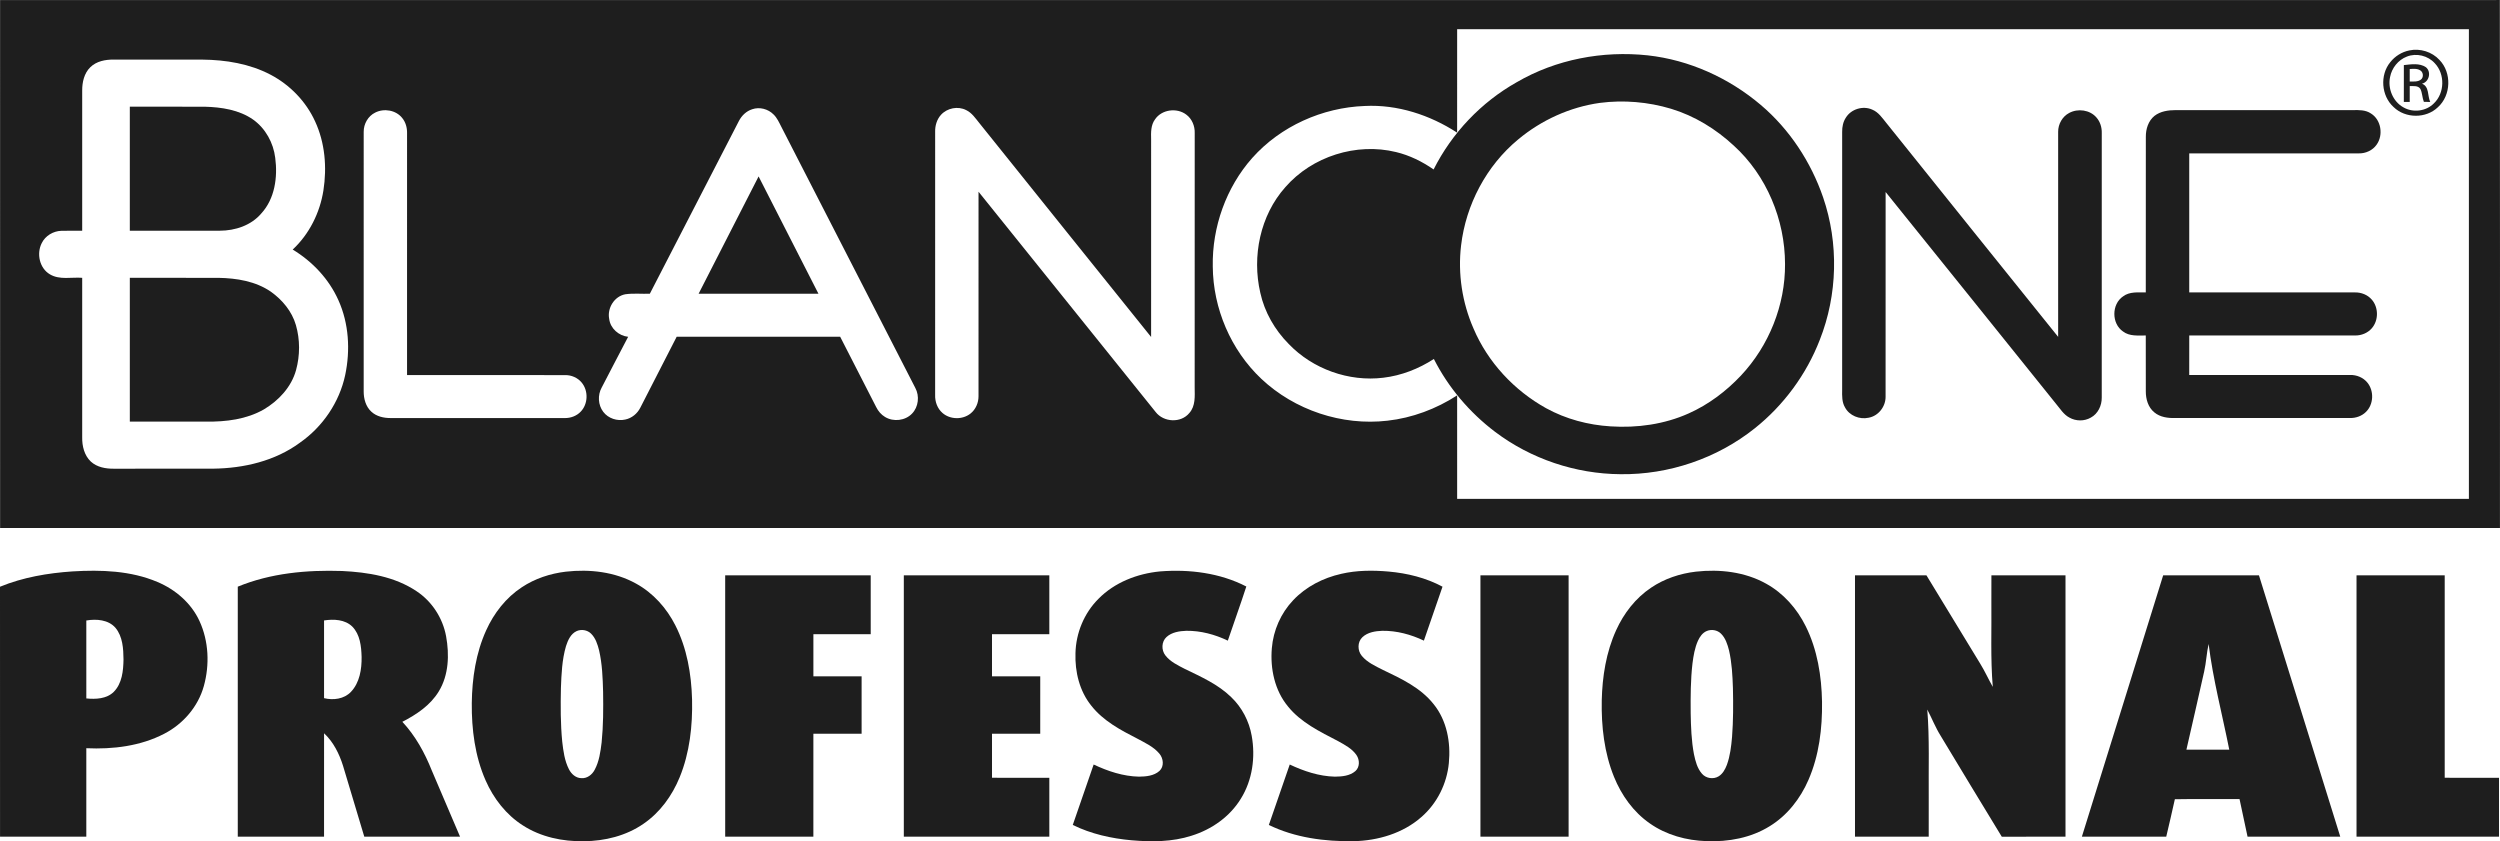 <svg viewBox="0 0 2004.36 674.47" height="674.47" width="2004.36" xmlns="http://www.w3.org/2000/svg" data-name="Layer 1" id="Layer_1">
  <g data-name="#12407aff" id="_12407aff">
    <path stroke-width="0" fill="#1e1e1e" d="M.07.06h1991.11c4.34-.02,8.69.05,13.05-.06.24,141.11.06,282.23.09,423.34H.08C.04,282.25.05,141.15.07.06M1168.26,23.42c-.03,27.65,0,55.29-.02,82.93-21.84-14.2-47.9-22.72-74.11-21.38-33.92,1.24-67.4,16.19-90.08,41.59-21.03,23.67-32.31,55.52-31.72,87.12.25,33.58,14.44,66.92,38.9,90.01,26.69,25.16,64.71,37.83,101.16,33.6,19.89-2.22,39.08-9.44,55.86-20.29.01,27.66-.01,55.32.01,82.98,270.38-.01,540.77,0,811.16-.01.01-125.51.01-251.03,0-376.54-270.39-.01-540.78,0-811.16-.01M72.39,53.91c-4.97,4.85-6.53,12.08-6.49,18.79v112.3c-5.58.04-11.16-.1-16.74.05-6.48.2-12.84,3.97-15.7,9.87-4.29,8.39-1.82,20.09,6.53,25,7.81,4.69,17.31,2.15,25.91,2.81,0,42.65,0,85.31,0,127.96-.11,6.96,1.69,14.42,6.91,19.36,4.93,4.55,11.93,5.79,18.42,5.73,26.64-.03,53.28.04,79.92-.04,24.35-.32,49.38-6.14,69.24-20.78,18.31-12.75,31.72-32.42,36.37-54.29,4.19-19.91,2.98-41.34-5.46-60.02-7.56-16.93-20.83-31.02-36.63-40.56,13.29-12.41,21.8-29.48,24.62-47.38,2.9-18.57,1.3-38.2-6.66-55.38-7.29-16-20.16-29.27-35.69-37.43-16.77-8.83-35.96-11.93-54.74-12.11-23.68-.03-47.36,0-71.04-.02-6.66-.07-13.87,1.29-18.77,6.14M603.09,87.59c-4.7,1.45-8.47,5.1-10.68,9.42-23.82,46.15-47.59,92.33-71.41,138.49-6.57.23-13.21-.5-19.73.44-8.82,1.69-14.58,11.17-12.85,19.82.97,7.62,7.68,13.47,15.19,14.27-7.15,13.53-14.13,27.15-21.22,40.72-3.33,6.01-2.93,13.94,1.26,19.43,3.99,5.33,11.27,7.64,17.68,6.18,5.19-1.07,9.65-4.74,12.02-9.45,9.73-18.98,19.46-37.97,29.19-56.95,43.68,0,87.37-.03,131.05,0,9.6,18.82,19.27,37.6,28.89,56.42,1.59,3.22,4,6.09,7.12,7.93,6.69,4.07,16.13,3.03,21.59-2.67,5.23-5.35,6.18-14.12,2.65-20.64-35.8-69.78-71.61-139.55-107.41-209.32-1.8-3.48-3.39-7.2-6.27-9.94-4.34-4.39-11.19-6.18-17.07-4.16M754.46,92.03c-3.35,3.68-4.83,8.73-4.71,13.65-.01,70.33.01,140.66-.01,210.99-.19,5.36,1.79,10.89,5.91,14.44,6.16,5.36,16.08,5.53,22.46.44,4.16-3.3,6.44-8.62,6.41-13.89.02-54.65-.01-109.29.01-163.94,47.33,58.87,94.63,117.76,142,176.6,6.41,8.31,20.28,9.07,27.03.8,5-5.61,4.33-13.5,4.26-20.46-.01-67.99.03-135.97.03-203.96.19-5.64-2.18-11.45-6.79-14.83-7.54-5.72-19.7-4.13-25.03,3.84-3.41,4.59-3.27,10.54-3.13,15.99-.01,52.82.01,105.64-.01,158.47-45.98-57.1-91.78-114.33-137.69-171.47-3.13-3.82-5.96-8.22-10.56-10.41-6.58-3.42-15.22-1.7-20.18,3.74M300.81,90.27c-5.72,2.77-9.27,9.07-9.22,15.36-.03,69.36-.01,138.73-.01,208.09-.03,5.94,1.65,12.27,6.18,16.37,4.14,3.84,9.97,5.1,15.46,5.08,46.68.01,93.35.02,140.03,0,4.55-.01,9.13-1.79,12.3-5.1,6.02-6.17,6.29-16.89.74-23.44-3.18-3.82-8.14-5.95-13.07-5.9-42.29-.02-84.58,0-126.87-.01,0-64.67,0-129.34.01-194.01.09-4.34-1.12-8.78-3.92-12.16-5.01-6.29-14.57-7.91-21.63-4.28Z"></path>
    <path stroke-width="0" fill="#1e1e1e" d="M1931.71,40.41c8.65-1.81,18.13,1.11,24.12,7.65,9.93,10.22,9.35,28.4-1.28,37.92-9.51,9.17-26.01,9.08-35.46-.12-9.97-8.97-11.19-25.66-2.69-36.02,3.78-4.81,9.3-8.23,15.31-9.43M1929.69,45.37c-6.93,2.64-12.08,9.12-13.46,16.36-1.98,9.25,2.27,19.64,10.63,24.3,7.67,4.52,18.23,3.24,24.5-3.15,8.69-8.28,8.99-23.43.76-32.13-5.47-6.14-14.78-8.43-22.43-5.38Z"></path>
    <path stroke-width="0" fill="#1e1e1e" d="M1216.16,65.84c31.43-18.28,68.84-25.31,104.88-21.47,33.31,3.67,65.12,18.12,90.63,39.74,23.05,19.53,40.2,45.64,50.01,74.16,12.6,36.81,11.61,78.07-2.7,114.26-10.71,27.66-28.9,52.36-52.09,70.85-30.25,24.16-69,37.32-107.69,36.8-35.98-.23-71.79-12.26-100.51-33.95-20.45-15.48-37.5-35.52-49.1-58.43-12.17,7.88-26.04,13.32-40.48,15.03-27.68,3.41-56.66-6.96-75.93-27.11-11.14-11.24-19.33-25.47-22.74-40.97-6.78-29.24-.13-62.03,20.06-84.68,21.45-24.67,57.02-35.94,88.77-28.16,10.84,2.6,20.98,7.61,30.11,13.96,14.71-29.26,38.21-53.98,66.78-70.03M1282.69,82.49c-24.01,3.36-46.91,13.8-65.5,29.3-25.46,21.05-41.94,52.28-45.78,85.01-2.68,22.59.86,45.82,9.99,66.65,11.49,27.03,32.6,49.62,58.2,63.84,15.83,8.7,33.68,13.44,51.68,14.55,21.27,1.38,43.08-1.62,62.62-10.39,15.84-7.05,29.94-17.69,41.82-30.26,22.53-23.95,35.66-56.62,35.42-89.55-.04-35.4-14.75-70.98-41.09-94.89-14.35-13.33-31.49-23.86-50.3-29.55-18.4-5.52-38.01-7.17-57.06-4.71Z"></path>
    <path stroke-width="0" fill="#1e1e1e" d="M1927.27,52.18c5.82-.61,12.52-1.78,17.7,1.72,4.56,3.74,2.57,11.86-3.18,13.2,6.01,2.27,4.35,9.82,6.62,14.63-1.73-.04-3.41-.07-5.09-.07-1.34-3.33-1.22-7.08-2.76-10.31-1.81-2.93-5.69-2.23-8.58-2.34-.02,4.23-.01,8.46,0,12.69-1.6-.01-3.18-.01-4.73,0,.01-9.84-.02-19.68.02-29.52M1931.98,55.33c-.02,3.35-.03,6.71,0,10.06,3.03-.1,6.54.41,9.09-1.67,2.2-1.87,1.81-5.79-.62-7.29-2.52-1.64-5.65-1.22-8.47-1.1Z"></path>
    <path stroke-width="0" fill="#1e1e1e" d="M104.08,85.51c20.04.03,40.07-.02,60.11.05,13.42.36,27.55,2.46,38.79,10.35,9.93,7.1,16.24,18.62,17.69,30.67,2.03,15.42-.27,32.65-11.15,44.52-8.14,9.66-21.01,13.85-33.34,13.87-24.04.06-48.07.02-72.1.02,0-33.16,0-66.32,0-99.48Z"></path>
    <path stroke-width="0" fill="#1e1e1e" d="M1479.88,94.37c4.21-6.96,13.83-9.84,21.21-6.47,4.99,2.03,8.01,6.69,11.29,10.7,45.93,57.14,91.69,114.43,137.73,171.48-.01-54.8-.02-109.6,0-164.39-.04-6.14,3.35-12.26,8.84-15.13,6.97-3.78,16.57-2.52,21.83,3.6,3.02,3.39,4.42,7.99,4.3,12.48-.02,70.7.01,141.4-.02,212.09.11,6.38-3.03,13.06-8.81,16.11-5.2,2.98-11.91,2.92-17.1-.03-4.75-2.49-7.5-7.26-10.87-11.2-45.52-56.54-90.89-113.2-136.49-169.67-.04,54.6.01,109.21-.03,163.81.22,8-5.63,15.74-13.61,17.16-7.22,1.62-15.45-1.65-18.94-8.31-2.49-4.2-2.34-9.22-2.27-13.93.01-68.99.01-137.98.01-206.98-.06-3.94.75-7.98,2.93-11.32Z"></path>
    <path stroke-width="0" fill="#1e1e1e" d="M1727.35,92.9c4.73-3.69,10.99-4.6,16.84-4.61,47.33.03,94.67,0,142.01.01,5-.12,10.4-.25,14.73,2.71,8.19,5.08,10.03,17.28,4.52,24.97-3.17,4.58-8.79,7.12-14.3,7-45.31-.01-90.63,0-135.94-.01-.02,37.16-.02,74.32,0,111.48h132.92c5.05-.09,10.19,1.94,13.5,5.84,5.46,6.31,5.44,16.6-.05,22.9-3.29,3.83-8.37,5.85-13.37,5.78-44.33,0-88.66.02-132.99,0-.05,10.56-.02,21.11-.02,31.66,43,0,85.99,0,128.98,0,5.23-.13,10.56,2.04,13.87,6.16,5.47,6.68,5.02,17.5-1.23,23.53-3.32,3.28-8.03,4.9-12.63,4.83-46.68-.02-93.35-.05-140.02-.01-5.91.18-12.29-.6-16.97-4.54-4.97-4.03-6.86-10.68-6.81-16.86-.04-14.93.01-29.85-.03-44.77-6.15-.03-13,.79-18.22-3.19-9.32-6.31-9.29-21.93.07-28.19,5.22-3.93,12.03-3.09,18.16-3.14.03-41.59-.04-83.18.04-124.77-.06-6.19,1.99-12.78,6.94-16.78Z"></path>
    <path stroke-width="0" fill="#1e1e1e" d="M560.1,235.5c16.01-31.36,32.09-62.69,48.1-94.05,15.97,31.36,32.01,62.69,47.99,94.05h-96.09Z"></path>
    <path stroke-width="0" fill="#1e1e1e" d="M104.08,222.73c23.71,0,47.42-.04,71.13.03,14.51.26,29.69,2.69,41.89,11.06,9.24,6.56,16.95,15.78,20.14,26.81,3.36,11.66,3.33,24.29.14,35.99-3.69,13.58-13.91,24.52-25.79,31.59-14,8.05-30.54,10.02-46.42,9.82-20.37,0-40.73.01-61.09,0,0-38.43,0-76.86,0-115.29Z"></path>
    <path stroke-width="0" fill="#1e1e1e" d="M0,470.41c18.43-7.57,38.32-10.95,58.12-12.29,22.89-1.38,46.71-.62,68.11,8.47,14.44,6.06,27.14,16.97,33.72,31.35,7.44,16.17,8.21,35.06,3.47,52.11-4.57,16.47-16.55,30.36-31.65,38.17-19.11,9.98-41.28,12.64-62.57,11.65,0,23.64.01,47.28,0,70.93-23.06,0-46.11.01-69.17,0-.03-66.79.02-133.59-.03-200.38M69.2,497.48c.01,20.83-.01,41.66.01,62.49,7.57.73,16.25.4,22-5.27,6.7-6.77,7.66-16.93,7.81-25.96-.09-8.71-.62-18.38-6.44-25.39-5.71-6.57-15.34-7.24-23.38-5.87Z"></path>
    <path stroke-width="0" fill="#1e1e1e" d="M190.63,470.36c26.36-10.86,55.35-13.51,83.61-12.57,20.65.99,42.17,4.45,59.68,16.18,12.41,8.19,21.07,21.57,23.74,36.18,2.68,14.74,2.15,31.01-5.84,44.13-6.72,11.14-17.89,18.6-29.24,24.42,10.46,11.22,17.96,24.85,23.6,39.04,7.55,17.69,15.11,35.37,22.66,53.06h-76.78c-5.71-18.94-11.34-37.89-17.04-56.83-3.03-9.65-7.71-19.09-15.2-26.07-.05,27.64,0,55.27-.02,82.91-23.06-.02-46.12-.02-69.17,0,0-66.82-.02-133.64,0-200.45M259.81,497.44c0,20.77,0,41.53,0,62.3,7.39,1.82,16.07.73,21.52-5.01,7.07-7.39,8.73-18.23,8.59-28.07-.25-8.46-1.21-17.92-7.44-24.27-5.91-5.8-14.95-6.14-22.66-4.95Z"></path>
    <path stroke-width="0" fill="#1e1e1e" d="M453.65,458.33c19.1-2.16,39.28.1,56.28,9.55,13.71,7.51,24.54,19.65,31.55,33.53,9.29,18.28,12.82,38.94,13.38,59.28.49,21.17-1.87,42.76-9.94,62.49-6.03,14.75-15.77,28.26-29.03,37.3-13.89,9.63-30.96,13.82-47.72,13.97-17.04.3-34.53-3.35-48.97-12.69-13.42-8.53-23.52-21.6-29.86-36.06-8.56-19.43-11.28-40.94-11.09-62.02.26-19.9,3.26-40.11,11.55-58.35,6.21-13.75,15.86-26.16,28.54-34.48,10.52-7,22.82-11.03,35.31-12.52M462.44,505.92c-4.84,2.15-7.15,7.39-8.67,12.14-3.18,10.88-3.63,22.3-4.06,33.56-.3,14.32-.34,28.7,1.05,42.98.87,7.52,1.87,15.27,5.36,22.11,1.91,3.81,5.55,7.15,10.03,7.17,4.54.35,8.53-2.74,10.57-6.59,3.69-6.78,4.72-14.59,5.64-22.14,1.36-13.45,1.37-26.99,1.17-40.49-.29-11.1-.71-22.31-3.2-33.18-1.22-4.83-2.81-9.91-6.47-13.48-2.94-2.92-7.65-3.68-11.42-2.08Z"></path>
    <path stroke-width="0" fill="#1e1e1e" d="M880.61,480.17c12.99-13.25,31.25-20.3,49.51-22.05,23.49-1.84,47.97,1.19,69.11,12.11-4.7,14.54-9.95,28.91-14.83,43.4-10.35-4.95-21.74-8.03-33.26-7.89-5.55.2-11.6,1.1-15.87,4.96-4.12,3.71-4.28,10.53-.91,14.79,3.93,5.07,9.92,7.88,15.49,10.77,13.04,6.34,26.68,12.35,37.21,22.62,8.62,8.21,14.4,19.24,16.47,30.95,3.12,17.13.62,35.63-8.7,50.54-8.82,14.43-23.47,24.68-39.49,29.65-15.52,5.02-32.1,5.06-48.19,3.66-16.21-1.47-32.4-5.07-47.06-12.29,5.55-16.16,11.17-32.3,16.74-48.45,11.37,5.37,23.65,9.47,36.32,9.73,5.69-.06,12.01-.62,16.44-4.59,3.93-3.61,3.19-10.06-.07-13.86-4.67-5.58-11.47-8.65-17.73-12.05-13.44-6.86-27.28-14.24-36.79-26.32-9.52-11.75-13.25-27.24-12.75-42.14.35-16.14,6.91-32.1,18.36-43.54Z"></path>
    <path stroke-width="0" fill="#1e1e1e" d="M1075.31,460.07c12.44-2.89,25.35-2.93,38.02-1.83,14.96,1.35,29.91,4.98,43.19,12.14-4.99,14.41-9.95,28.82-14.93,43.24-10.39-4.94-21.83-8.05-33.39-7.88-5.57.22-11.65,1.15-15.88,5.11-4.15,3.88-4.05,10.88-.43,15.08,4.44,5.28,10.93,8.14,16.95,11.21,14.72,7.02,30.19,14.29,40.54,27.38,10.64,13.09,13.85,30.77,12.23,47.23-1.55,16.53-9.45,32.42-22.03,43.31-14.84,13.08-34.85,18.94-54.36,19.36-23.15.32-46.92-2.77-67.93-13.02,5.55-16.17,11.17-32.31,16.75-48.46,11.32,5.35,23.55,9.43,36.18,9.73,5.67-.06,11.98-.58,16.46-4.47,3.65-3.23,3.48-9.08.83-12.88-3.57-5.18-9.36-8.14-14.71-11.14-14.45-7.54-29.82-14.87-40.24-27.88-10.65-12.88-14.26-30.3-12.87-46.66,1.17-14.23,7.21-28.02,17.06-38.37,10.21-10.91,24.07-17.94,38.56-21.2Z"></path>
    <path stroke-width="0" fill="#1e1e1e" d="M1359.65,458.32c19.11-2.14,39.3.14,56.3,9.62,13.89,7.65,24.8,20.04,31.79,34.18,9.31,18.72,12.69,39.84,13.06,60.59.29,21.26-2.34,42.97-10.9,62.6-6.49,14.98-17.01,28.49-31.03,37.08-15.04,9.37-33.15,12.69-50.67,11.99-16.04-.52-32.23-4.89-45.45-14.2-13.15-9.11-22.77-22.61-28.73-37.33-7.84-19.32-10.22-40.45-9.83-61.17.43-19.26,3.5-38.76,11.53-56.39,6.13-13.54,15.58-25.79,28.01-34.1,10.65-7.22,23.19-11.37,35.92-12.87M1368.42,505.89c-3.42,1.4-5.64,4.62-7.12,7.87-2.55,5.72-3.58,11.98-4.37,18.15-1.52,13.2-1.55,26.5-1.44,39.77.21,11.04.56,22.14,2.63,33.02,1.16,5.49,2.61,11.27,6.4,15.61,3.19,3.78,9.12,4.7,13.34,2.14,3.34-2.04,5.28-5.65,6.64-9.2,2.62-7.19,3.5-14.86,4.16-22.44.99-13.01.99-26.07.7-39.11-.34-10.11-.85-20.3-3.12-30.2-1.23-4.83-2.81-9.9-6.46-13.49-2.92-2.9-7.59-3.68-11.36-2.12Z"></path>
    <path stroke-width="0" fill="#1e1e1e" d="M581.42,461.26c38.89-.02,77.78-.01,116.67-.01.01,15.74.01,31.48.01,47.23-15.33,0-30.65-.01-45.97,0-.01,11.26,0,22.51,0,33.77h38.66c.02,15.34,0,30.68,0,46.02-12.89.02-25.78,0-38.67.01-.01,27.51.01,55.01-.01,82.52-23.56,0-47.13,0-70.69,0-.02-69.84,0-139.69-.01-209.53Z"></path>
    <path stroke-width="0" fill="#1e1e1e" d="M724.63,670.8c-.01-69.85-.02-139.7,0-209.55,38.89,0,77.78,0,116.66,0,0,15.74,0,31.48,0,47.22-15.32.01-30.64,0-45.96.01-.01,11.26-.01,22.51,0,33.77,12.89,0,25.78-.02,38.68.01-.02,15.34,0,30.68-.01,46.01-12.89.01-25.78.01-38.67.01-.02,11.76,0,23.53,0,35.29,15.32.01,30.64-.01,45.96.01,0,15.74,0,31.47,0,47.21-38.89.02-77.78,0-116.66,0Z"></path>
    <path stroke-width="0" fill="#1e1e1e" d="M1186.93,461.25c23.56,0,47.12,0,70.69,0,.01,69.85.01,139.7,0,209.54-23.57,0-47.13,0-70.69,0-.01-69.84-.01-139.69,0-209.54Z"></path>
    <path stroke-width="0" fill="#1e1e1e" d="M1487.23,461.25c19.09,0,38.18,0,57.27,0,14.4,23.63,28.81,47.24,43.16,70.9,3.7,5.99,6.57,12.43,10.04,18.54-1.91-22.95-.86-46.01-1.13-69.01.01-6.81-.03-13.62.03-20.43,19.8.03,39.6-.01,59.4.02,0,69.84.01,139.69,0,209.53-17.02.05-34.04-.07-51.06.07-16.48-26.85-32.65-53.9-48.98-80.85-4.22-6.73-7.1-14.15-10.77-21.15,1.89,23.56.92,47.22,1.16,70.83-.01,10.37,0,20.74-.01,31.1-19.7,0-39.41,0-59.11,0-.01-69.85-.02-139.7,0-209.55Z"></path>
    <path stroke-width="0" fill="#1e1e1e" d="M1734.32,461.25h76.78c21.74,69.85,43.46,139.69,65.19,209.54-24.78.02-49.56,0-74.33,0-2.19-10.04-4.26-20.11-6.43-30.15-17.29.09-34.58-.18-51.85.14-2.15,10.03-4.61,20-6.9,30.01-22.55,0-45.09.01-67.64,0,21.72-69.85,43.45-139.7,65.18-209.54M1767.15,538.52c-4.57,20.88-9.51,41.67-14.21,62.52,11.45,0,22.91,0,34.36,0-5.59-28.23-13.03-56.14-16.55-84.74-1.67,7.28-1.92,14.89-3.6,22.22Z"></path>
    <path stroke-width="0" fill="#1e1e1e" d="M1889.33,461.25c23.57,0,47.13,0,70.7.01,0,54.1-.01,108.2,0,162.31,14.51.02,29.02-.01,43.54.01.01,15.74.01,31.48,0,47.21-38.08,0-76.16,0-114.24,0-.01-69.84-.02-139.69,0-209.54Z"></path>
  </g>
</svg>